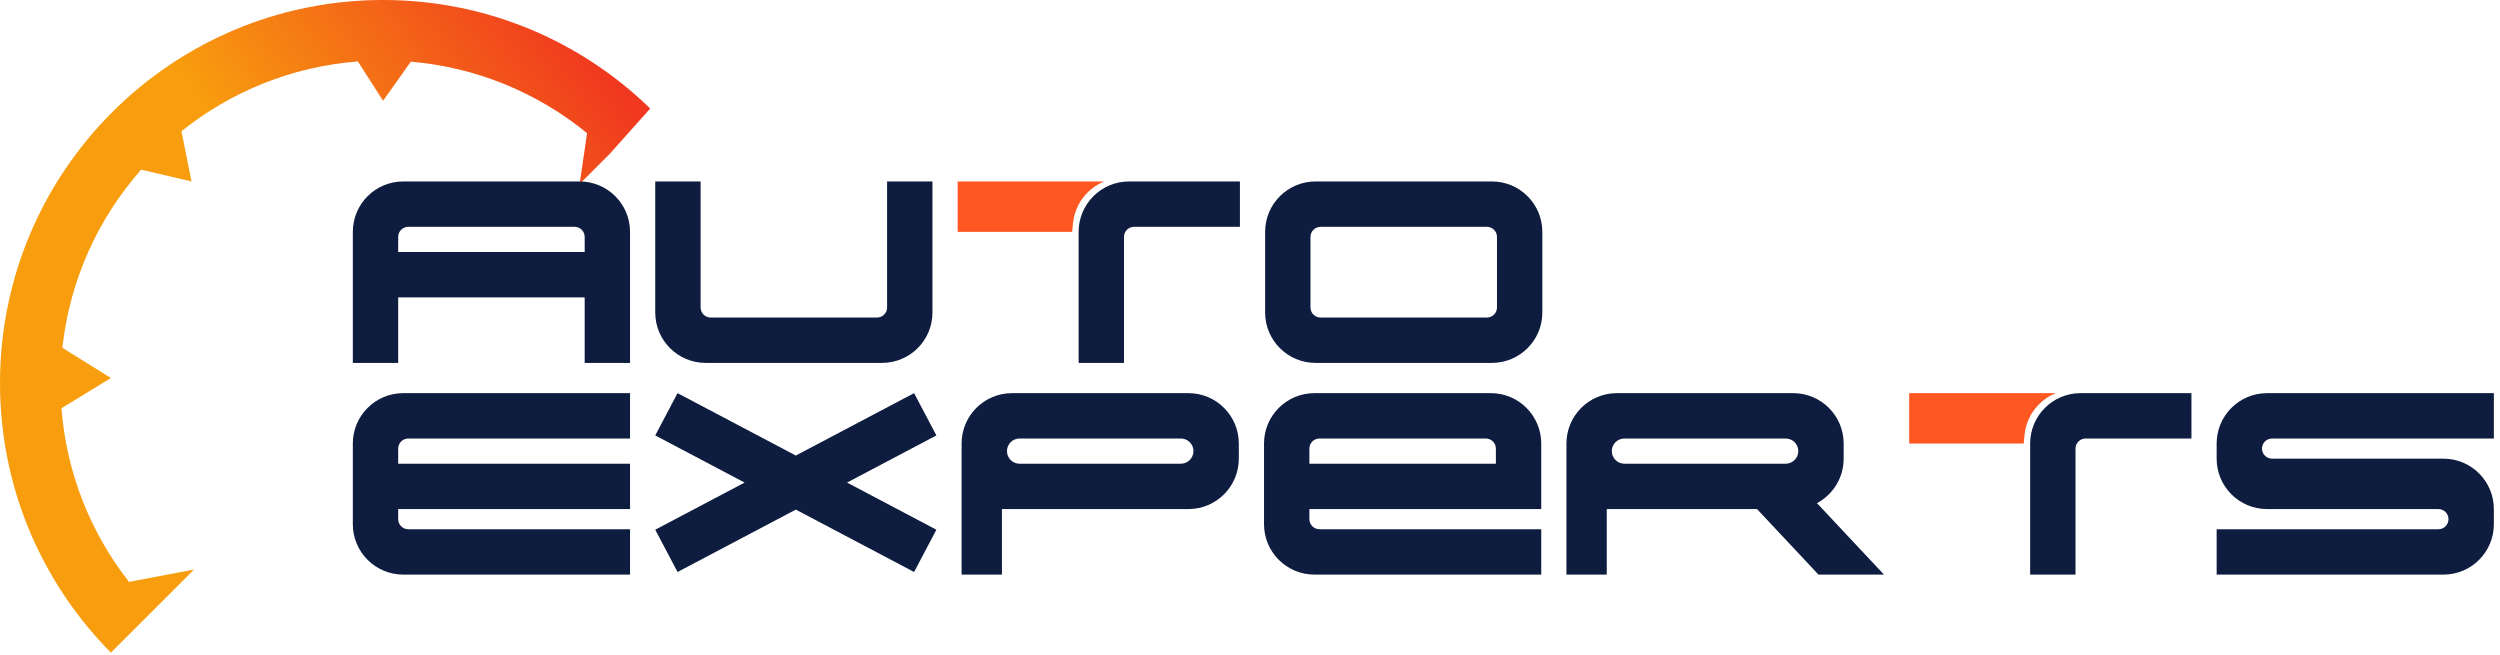 <svg width="248" height="65" viewBox="0 0 248 65" fill="none" xmlns="http://www.w3.org/2000/svg">
<path fill-rule="evenodd" clip-rule="evenodd" d="M95.391 44C95.391 41.239 97.629 39 100.391 39H117.891C120.652 39 122.891 41.239 122.891 44V45.5C122.891 48.261 120.652 50.5 117.891 50.5H100.391C100.048 50.5 99.891 50.5 99.391 50.5V57H95.391V44ZM101.141 43.5C100.45 43.5 99.891 44.06 99.891 44.75C99.891 45.44 100.45 46 101.141 46H117.141C117.831 46 118.391 45.44 118.391 44.75C118.391 44.06 117.831 43.5 117.141 43.5H101.141Z" fill="#0D1C3F"/>
<path fill-rule="evenodd" clip-rule="evenodd" d="M160.391 39C157.629 39 155.391 41.239 155.391 44V57H159.391V50.5H160.391H174.297L180.391 57H186.891L180.245 49.912C181.82 49.07 182.891 47.41 182.891 45.5V44C182.891 41.239 180.652 39 177.891 39H160.391ZM159.891 44.75C159.891 44.06 160.45 43.5 161.141 43.5H177.141C177.831 43.5 178.391 44.06 178.391 44.75C178.391 45.44 177.831 46 177.141 46H161.141C160.45 46 159.891 45.44 159.891 44.75Z" fill="#0D1C3F"/>
<path fill-rule="evenodd" clip-rule="evenodd" d="M92.5 31C92.5 33.761 90.261 36 87.5 36L70 36C67.239 36 65 33.761 65 31V27V24.5V18L69.5 18L69.5 24L69.5 29L69.5 30L69.5 30.5C69.5 31.052 69.948 31.5 70.5 31.5L87 31.5C87.552 31.5 88 31.052 88 30.5V30V29L88 24.5L88 24L88 18H92.5V24.5L92.5 27V31Z" fill="#0D1C3F"/>
<path fill-rule="evenodd" clip-rule="evenodd" d="M242.391 45.5C245.152 45.5 247.391 47.739 247.391 50.5L247.391 50.996C247.391 50.997 247.391 50.998 247.391 51L247.391 51.5L247.391 52C247.391 54.761 245.152 57 242.391 57H219.891V52.5H224.391L225.391 52.5L241.891 52.5C242.443 52.5 242.891 52.052 242.891 51.5C242.891 50.948 242.443 50.5 241.891 50.5L240.891 50.5H224.891C222.129 50.5 219.891 48.261 219.891 45.5L219.891 45.004C219.891 45.003 219.891 45.002 219.891 45L219.891 44.5L219.891 44C219.891 41.239 222.129 39 224.891 39H247.391V43.5H242.891L241.891 43.5L225.391 43.5C224.838 43.5 224.391 43.948 224.391 44.5C224.391 45.052 224.838 45.5 225.391 45.5L226.391 45.5H242.391Z" fill="#0D1C3F"/>
<path fill-rule="evenodd" clip-rule="evenodd" d="M153 23L153 24.5L153 29.5V31C153 33.761 150.761 36 148 36L130.5 36C127.739 36 125.5 33.761 125.5 31V29.5V24.5V23C125.5 20.239 127.739 18 130.5 18L148 18C150.761 18 153 20.239 153 23ZM130 29L130 29.5V30L130 30.5C130 31.052 130.448 31.5 131 31.5L147.5 31.5C148.052 31.5 148.5 31.052 148.5 30.5V30V29.5V29V24.5V24L148.5 23.5C148.5 22.948 148.052 22.5 147.5 22.5L131 22.5C130.448 22.5 130 22.948 130 23.5L130 24L130 24.5L130 29Z" fill="#0D1C3F"/>
<path fill-rule="evenodd" clip-rule="evenodd" d="M107 36H111.5L111.5 23.5C111.5 22.948 111.948 22.5 112.5 22.5L113 22.5L114 22.5L119 22.5L123 22.5V18H118.5H116H112C109.239 18 107 20.239 107 23V36Z" fill="#0D1C3F"/>
<path fill-rule="evenodd" clip-rule="evenodd" d="M106.358 23H95V18H109.541C107.882 18.675 106.641 20.221 106.447 22.127L106.358 23Z" fill="#FF5721"/>
<path fill-rule="evenodd" clip-rule="evenodd" d="M201.391 57H205.891L205.891 44.5C205.891 43.948 206.338 43.5 206.891 43.5L207.391 43.5L208.391 43.5L213.391 43.5L217.391 43.5V39H212.891H210.391H206.391C203.629 39 201.391 41.239 201.391 44V57Z" fill="#0D1C3F"/>
<path fill-rule="evenodd" clip-rule="evenodd" d="M200.749 44H189.391V39H203.932C202.273 39.675 201.032 41.221 200.838 43.127L200.749 44Z" fill="#FF5721"/>
<path fill-rule="evenodd" clip-rule="evenodd" d="M56 39L40 39C37.239 39 35 41.239 35 44L35 45.5V50.5L35 52C35 54.761 37.239 57 40 57L57.5 57L57.507 57H62.5L62.5 52.5L56 52.5L40.5 52.5C39.948 52.5 39.5 52.052 39.5 51.5L39.5 50.5L62.5 50.5V46L39.5 46L39.5 45.5L39.5 44.5C39.5 43.948 39.948 43.5 40.5 43.5L56 43.5H62.5V39H57.5H56Z" fill="#0D1C3F"/>
<path fill-rule="evenodd" clip-rule="evenodd" d="M130.391 39C127.629 39 125.391 41.239 125.391 44L125.391 45.5L125.391 50.5L125.391 52C125.391 54.761 127.629 57 130.391 57L147.891 57L147.897 57H152.891L152.891 52.5L146.391 52.5L130.891 52.5C130.338 52.5 129.891 52.052 129.891 51.5L129.891 50.5L152.891 50.5L152.891 46L152.891 44C152.891 41.239 150.652 39 147.891 39L130.391 39ZM129.891 46V45.5V44.5C129.891 43.948 130.338 43.5 130.891 43.5L147.391 43.5C147.943 43.5 148.391 43.948 148.391 44.5L148.391 46L129.891 46Z" fill="#0D1C3F"/>
<path fill-rule="evenodd" clip-rule="evenodd" d="M78.945 45.19L90.677 39L92.89 43.194L84.026 47.871L92.89 52.548L90.677 56.742L78.945 50.552L67.213 56.742L65 52.548L73.864 47.871L65 43.194L67.213 39L78.945 45.19Z" fill="#0D1C3F"/>
<path d="M0 38C0 17.013 17.013 0 38 0C48.306 0 57.655 4.103 64.5 10.765L60.5 15.246L57.5 18.246L58.238 13.211C53.39 9.249 47.358 6.68 40.754 6.117L38 10L35.5 6.096C28.904 6.606 22.869 9.115 18 13.018L19 18L14 16.833C9.747 21.652 6.922 27.762 6.189 34.5L11 37.5L6.096 40.5C6.596 46.971 9.021 52.902 12.798 57.722L19.246 56.5L15.246 60.5L11 64.74C4.2 57.873 0 48.427 0 38Z" fill="url(#paint0_linear_3375_20214)"/>
<path fill-rule="evenodd" clip-rule="evenodd" d="M40 18C37.239 18 35 20.239 35 23V27V29.5V36H39.5V29.5H58V36H62.5V29.5V27V23C62.5 20.239 60.261 18 57.5 18H40ZM40.5 22.5C39.948 22.5 39.5 22.948 39.5 23.5V25H58V23.5C58 22.948 57.552 22.5 57 22.5H40.5Z" fill="#0D1C3F"/>
<defs>
<linearGradient id="paint0_linear_3375_20214" x1="57.5" y1="2.5" x2="4.5" y2="40" gradientUnits="userSpaceOnUse">
<stop stop-color="#F0371F"/>
<stop offset="0.543" stop-color="#F89E0E"/>
</linearGradient>
</defs>
</svg>
